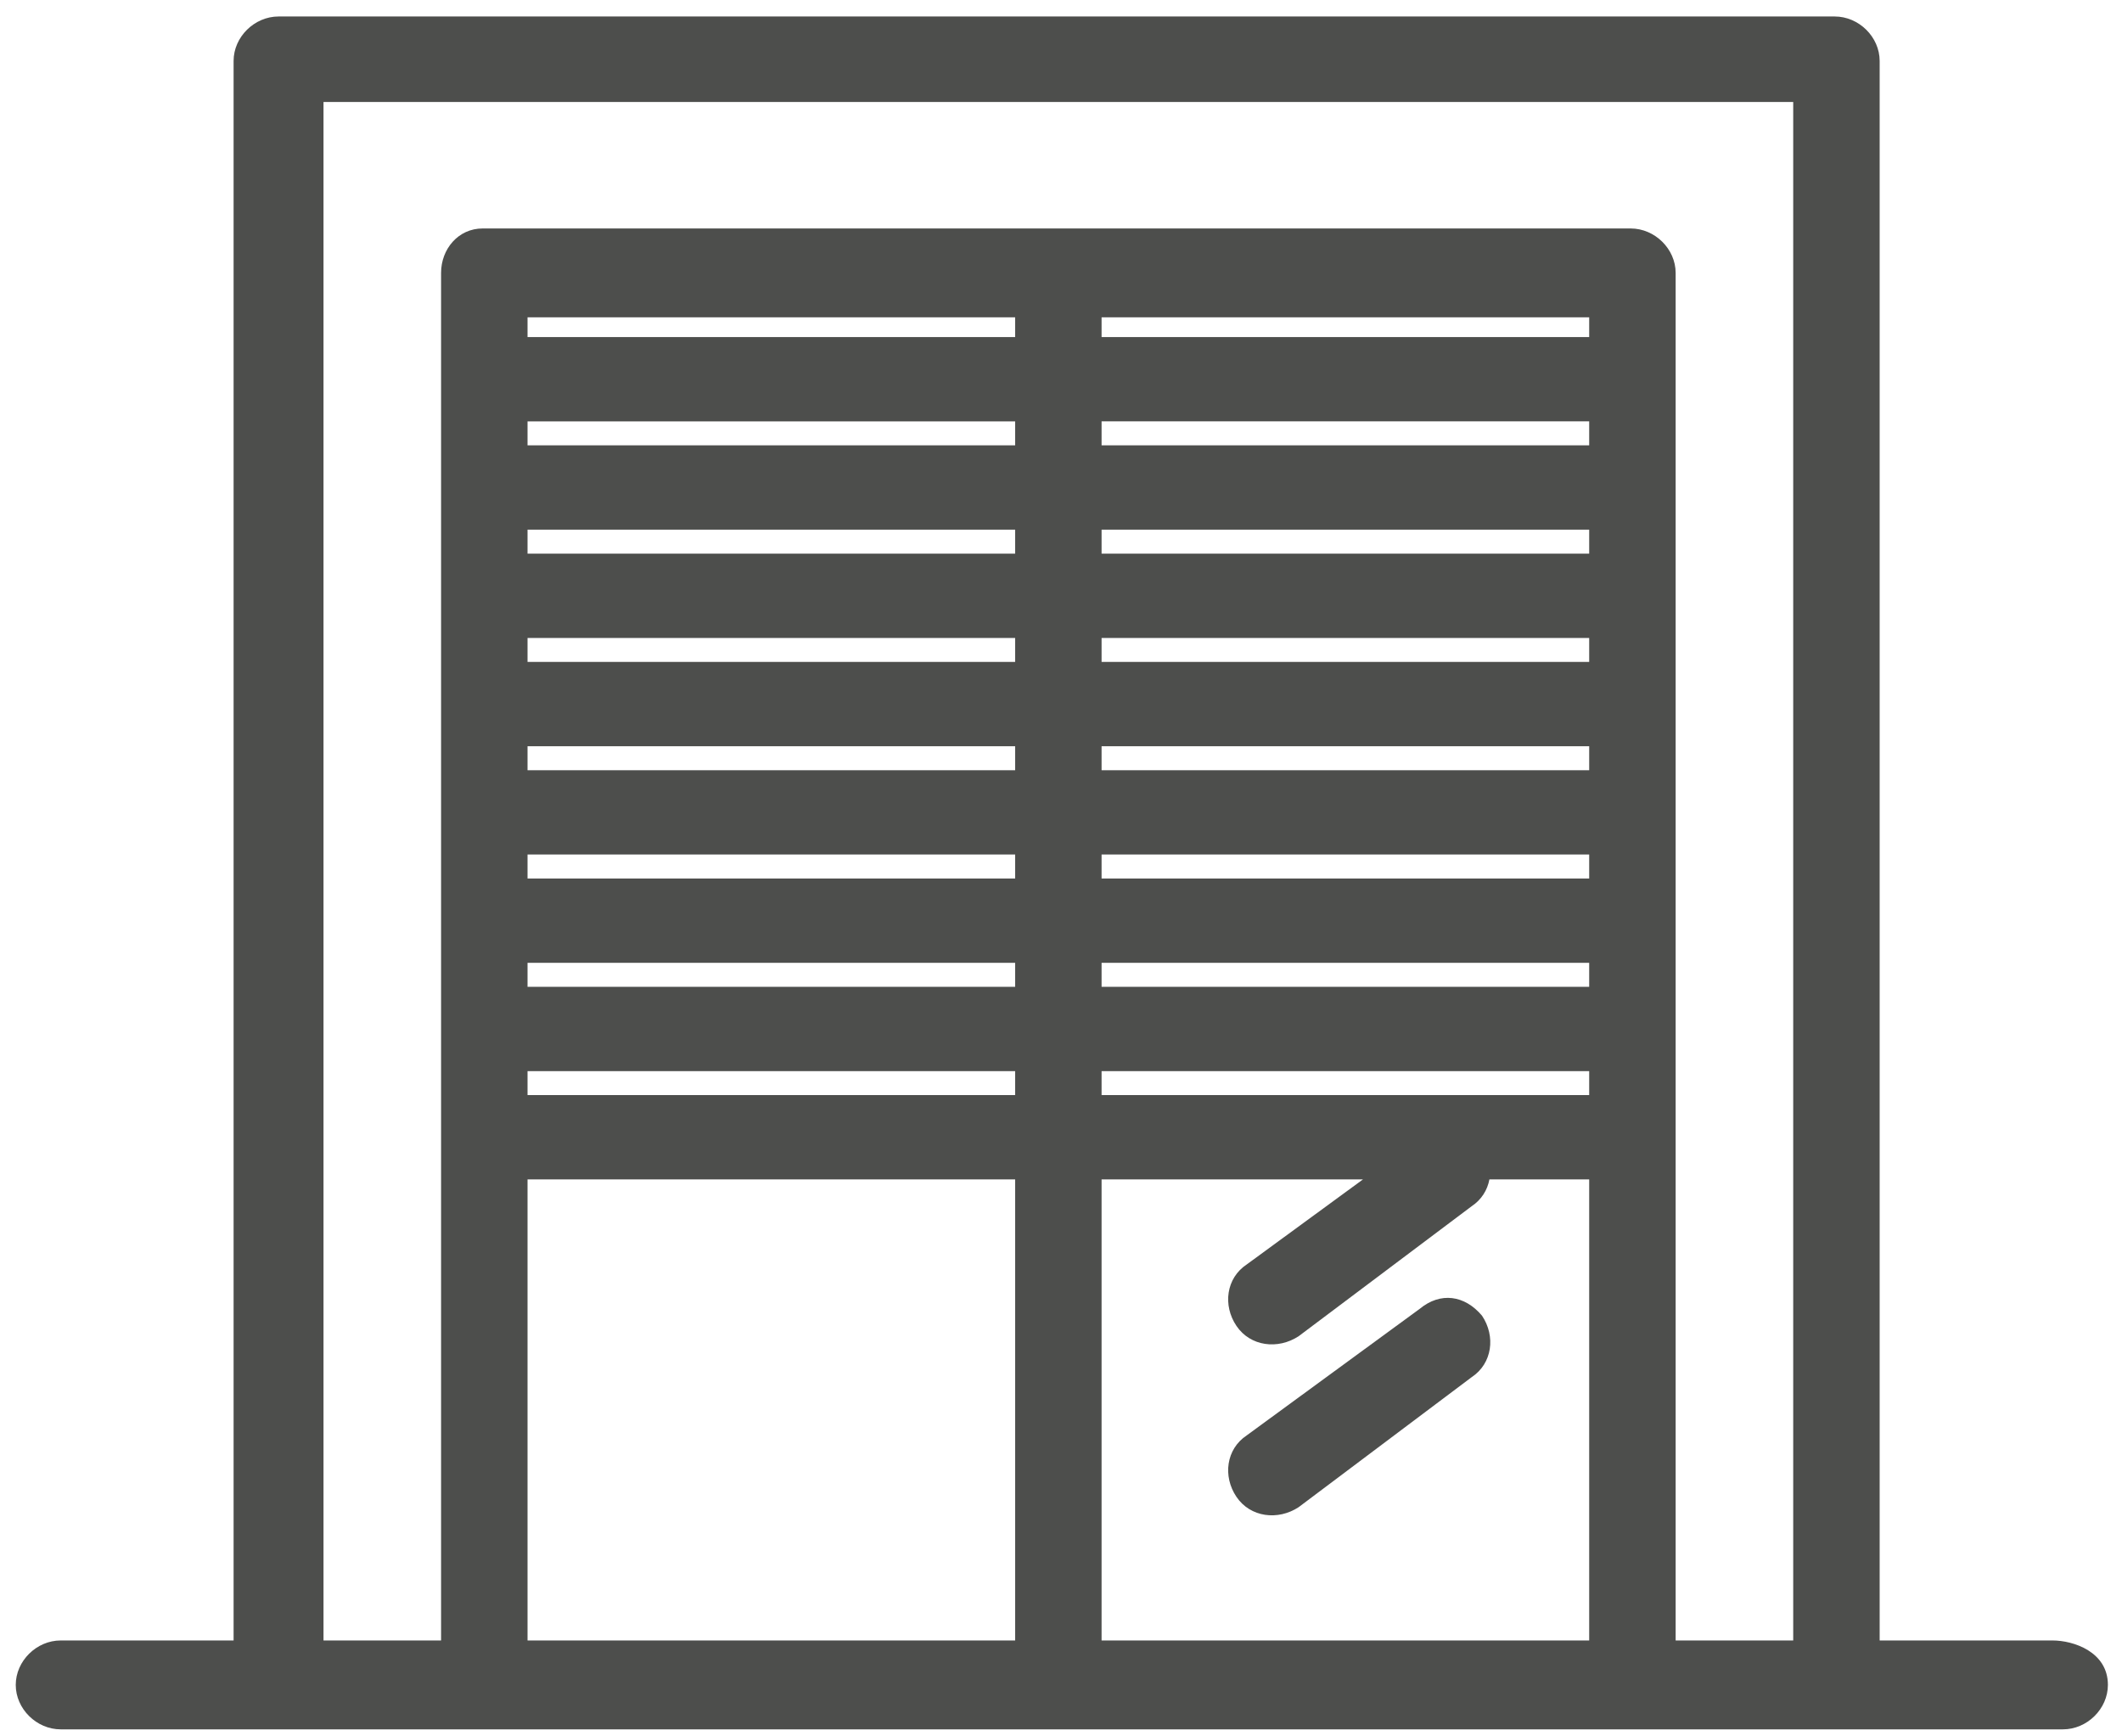 <?xml version="1.0" encoding="UTF-8"?>
<svg width="121px" height="99px" viewBox="0 0 121 99" version="1.1" xmlns="http://www.w3.org/2000/svg" xmlns:xlink="http://www.w3.org/1999/xlink">
    <!-- Generator: Sketch 61.2 (89653) - https://sketch.com -->
    <title>Group 5</title>
    <desc>Created with Sketch.</desc>
    <g id="Page-1" stroke="none" stroke-width="1" fill="none" fill-rule="evenodd">
        <g id="Leistungen-V3" transform="translate(-1362, -2949)" fill="#4D4E4C">
            <g id="Group-5" transform="translate(1362.898, 2949.94)">
                <path d="M116.143,92.591 L106.283,92.591 L106.283,2.534 C106.283,1.17 105.1,-1.13686838e-13 103.72,-1.13686838e-13 L14.986,-1.13686838e-13 C13.606,-1.13686838e-13 12.422,1.17 12.422,2.534 L12.422,92.591 L2.563,92.591 C1.183,92.591 1.13686838e-13,93.761 1.13686838e-13,95.125 C1.13686838e-13,96.49 1.183,97.659 2.563,97.659 L7.492,97.659 L111.805,97.659 L116.734,97.659 C118.114,97.659 119.298,96.49 119.298,95.125 C119.298,93.233 117.326,92.591 116.143,92.591 L116.143,92.591 Z M29.183,92.591 L56.987,92.591 L56.987,66.304 L29.183,66.304 L29.183,92.591 Z M61.916,66.304 L76.821,66.304 L70.198,71.149 C69.015,71.928 68.818,73.488 69.607,74.657 C70.396,75.827 71.973,76.022 73.156,75.242 L83.016,67.835 C83.582,67.461 83.917,66.907 84.031,66.304 L89.72,66.304 L89.72,92.591 L61.916,92.591 L61.916,66.304 Z M61.916,61.497 L89.72,61.497 L89.72,60.13 L61.916,60.13 L61.916,61.497 Z M61.916,55.322 L89.72,55.322 L89.72,53.955 L61.916,53.955 L61.916,55.322 Z M61.916,49.148 L89.72,49.148 L89.72,47.781 L61.916,47.781 L61.916,49.148 Z M61.916,42.974 L89.72,42.974 L89.72,41.607 L61.916,41.607 L61.916,42.974 Z M61.916,36.8 L89.72,36.8 L89.72,35.433 L61.916,35.433 L61.916,36.8 Z M61.916,30.626 L89.72,30.626 L89.72,29.259 L61.916,29.259 L61.916,30.626 Z M61.916,24.451 L89.72,24.451 L89.72,23.084 L61.916,23.084 L61.916,24.451 Z M61.916,18.277 L89.72,18.277 L89.72,17.153 L61.916,17.153 L61.916,18.277 Z M29.183,18.277 L56.987,18.277 L56.987,17.153 L29.183,17.153 L29.183,18.277 Z M29.183,24.452 L56.987,24.452 L56.987,23.085 L29.183,23.085 L29.183,24.452 Z M29.183,30.626 L56.987,30.626 L56.987,29.259 L29.183,29.259 L29.183,30.626 Z M29.183,36.8 L56.987,36.8 L56.987,35.433 L29.183,35.433 L29.183,36.8 Z M29.183,42.974 L56.987,42.974 L56.987,41.607 L29.183,41.607 L29.183,42.974 Z M29.183,49.148 L56.987,49.148 L56.987,47.781 L29.183,47.781 L29.183,49.148 Z M29.183,55.322 L56.987,55.322 L56.987,53.955 L29.183,53.955 L29.183,55.322 Z M29.183,61.497 L56.987,61.497 L56.987,60.13 L29.183,60.13 L29.183,61.497 Z M17.549,4.873 L101.354,4.873 L101.354,92.591 L94.65,92.591 L94.65,14.619 C94.65,13.255 93.466,12.086 92.086,12.086 L26.62,12.086 C25.239,12.086 24.253,13.255 24.253,14.619 L24.253,92.591 L17.549,92.591 L17.549,4.873 Z" id="Fill-162"></path>
                <path d="M80.058,73.682 L70.198,80.895 C69.015,81.674 68.818,83.234 69.607,84.403 C70.396,85.573 71.973,85.768 73.156,84.989 L83.016,77.581 C84.199,76.801 84.396,75.242 83.607,74.072 C82.621,72.902 81.241,72.707 80.058,73.682" id="Fill-164"></path>
            </g>
        </g>
    </g>
</svg>